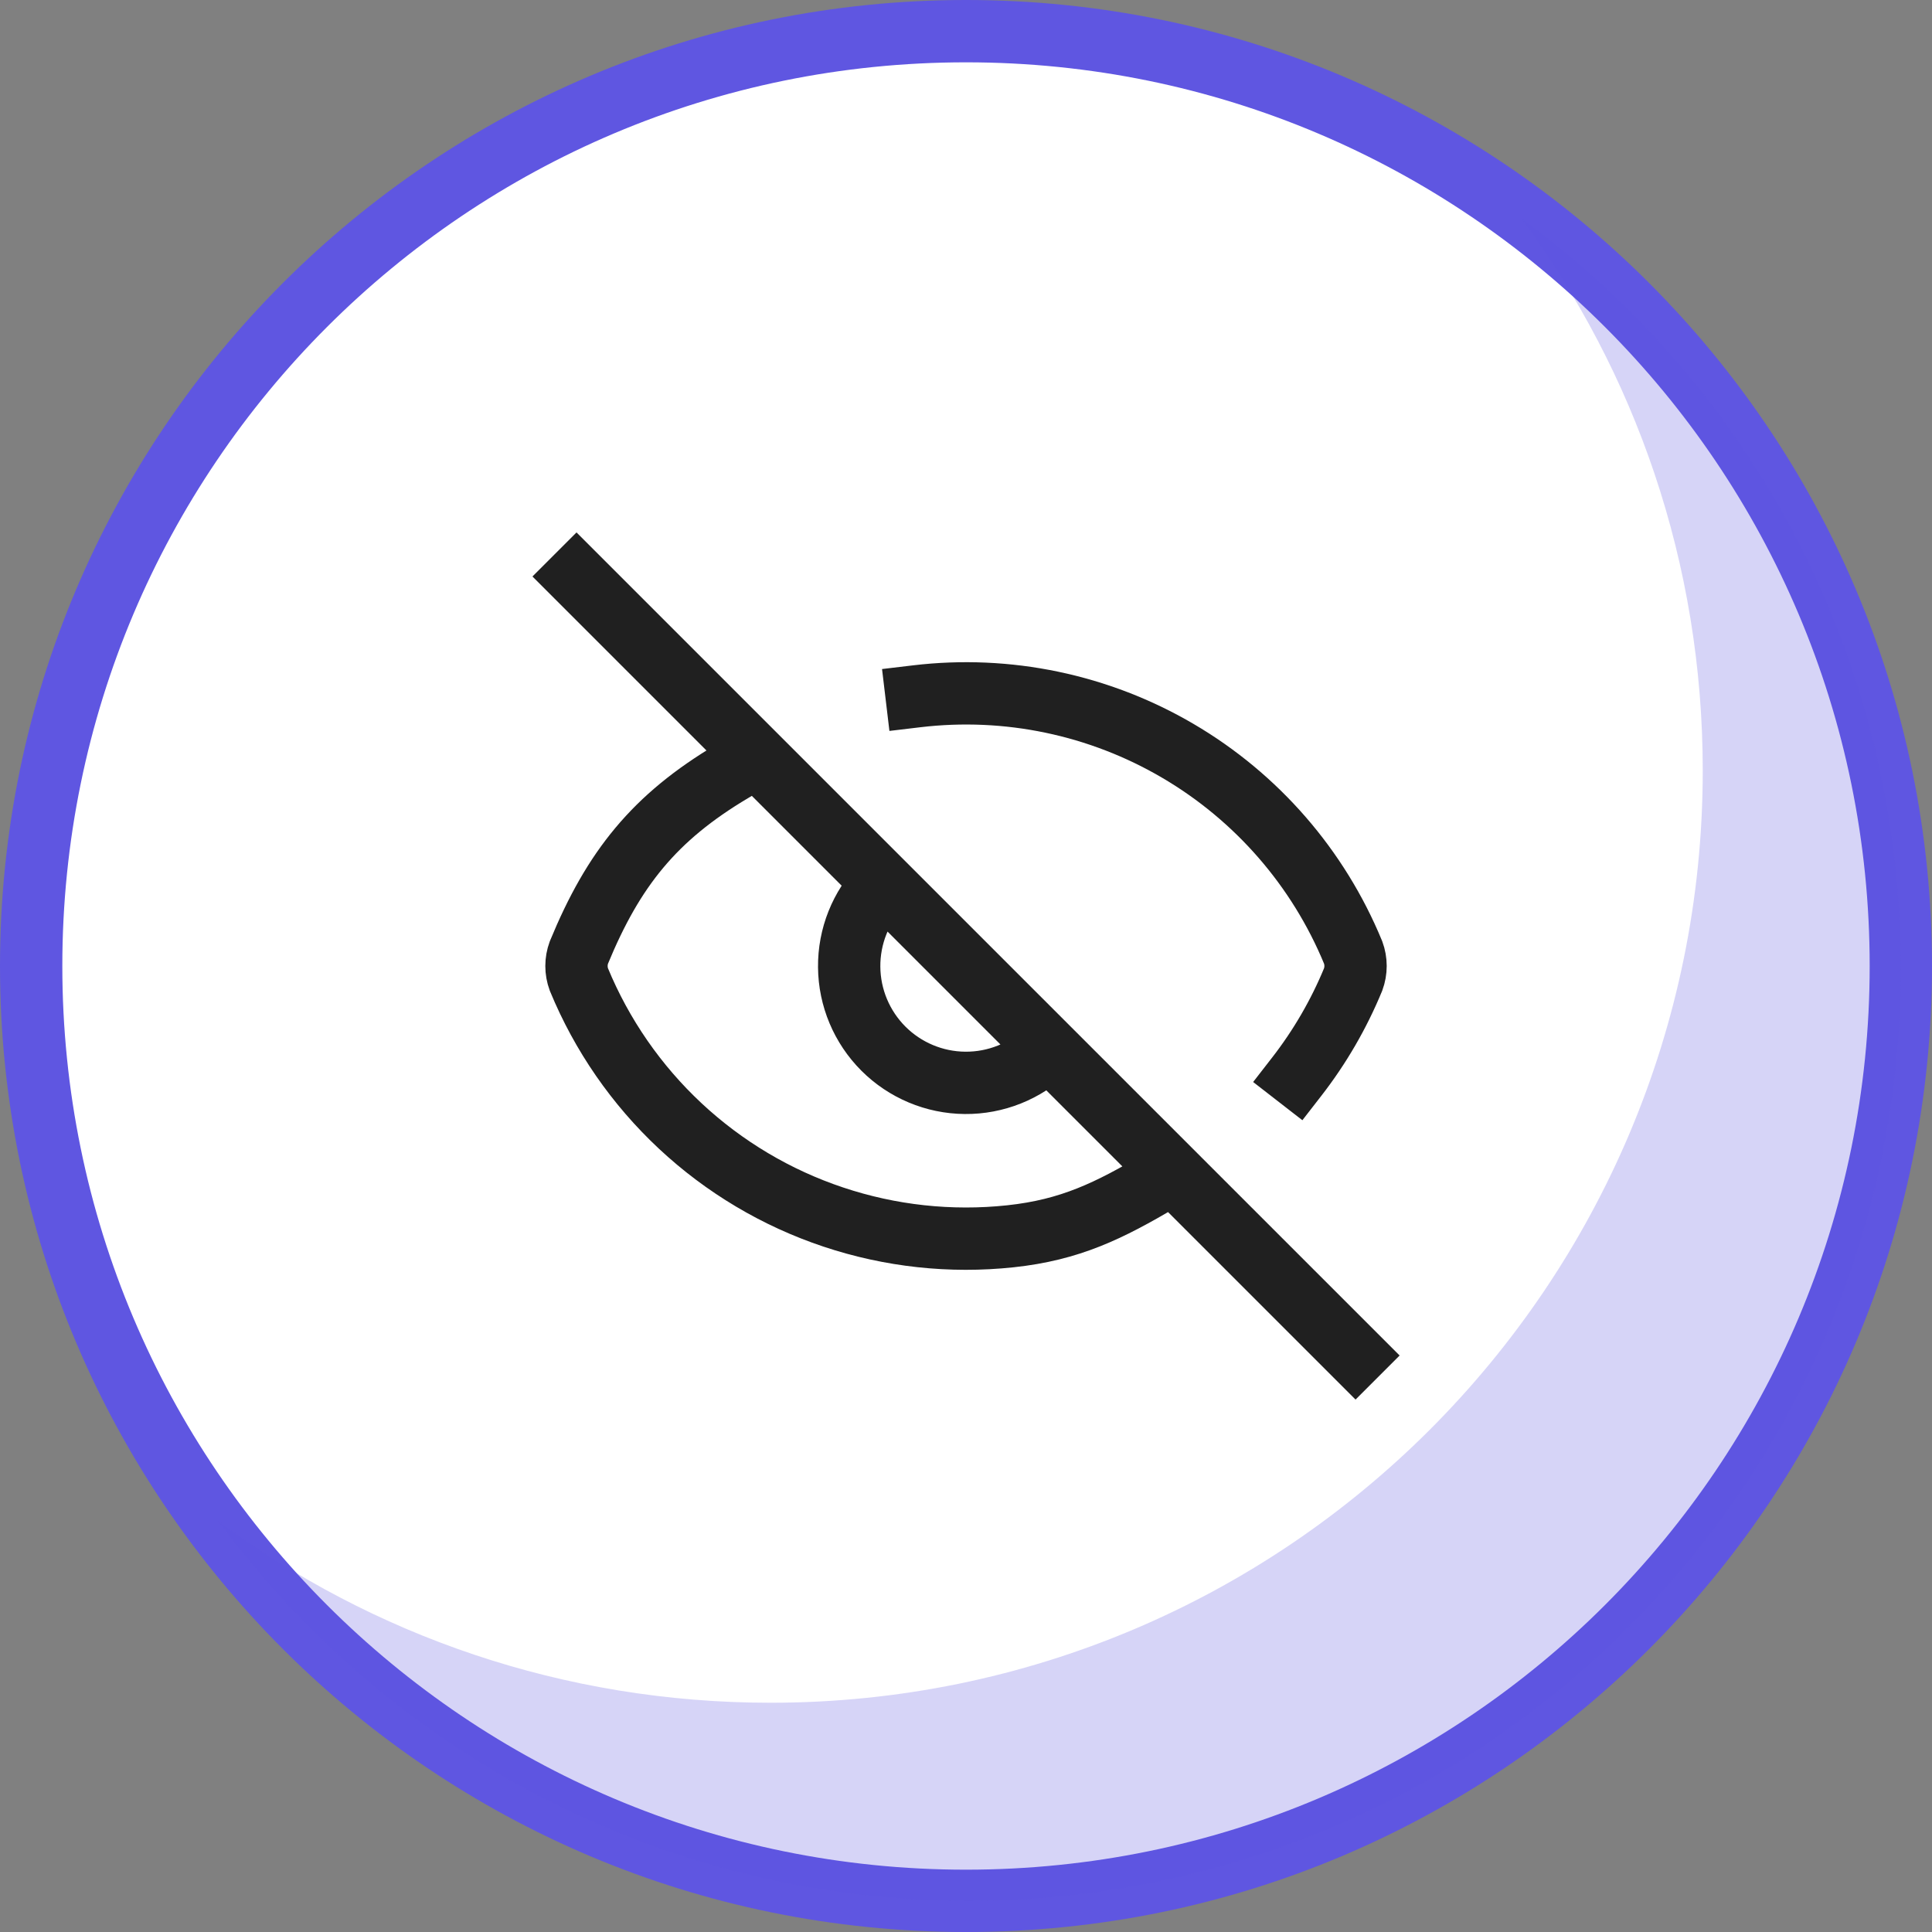 <?xml version="1.0" encoding="UTF-8"?>
<svg xmlns="http://www.w3.org/2000/svg" width="62" height="62" viewBox="0 0 62 62" fill="none">
  <rect x="0" y="0" width="62" height="62" fill="#808080" stroke="none"/>
  <path d="M31 61C47.569 61 61 47.569 61 31C61 14.431 47.569 1 31 1C14.431 1 1 14.431 1 31C1 47.569 14.431 61 31 61Z" fill="white" stroke="#5F56E1" stroke-width="2" stroke-miterlimit="10" stroke-linejoin="round"></path>
  <path d="M29.417 22.345C32.329 21.998 35.274 22.613 37.803 24.098C40.332 25.582 42.306 27.853 43.423 30.564C43.527 30.844 43.527 31.153 43.423 31.434C42.964 32.547 42.357 33.594 41.618 34.546M33.606 33.697C32.898 34.381 31.951 34.759 30.968 34.75C29.985 34.742 29.044 34.347 28.349 33.652C27.654 32.956 27.259 32.016 27.251 31.033C27.242 30.049 27.62 29.102 28.303 28.395M37.25 37.875C35.592 38.857 34.341 39.47 32.425 39.674C30.509 39.879 28.571 39.668 26.743 39.057C24.915 38.447 23.24 37.45 21.831 36.135C20.422 34.819 19.313 33.217 18.578 31.435C18.474 31.154 18.474 30.846 18.578 30.565C19.686 27.877 21.001 26.235 23.5 24.75M18.501 18.5L43.501 43.5" stroke="#202020" stroke-width="2" stroke-linecap="square" stroke-linejoin="round"></path>
  <path opacity="0.25" d="M48.809 7C52.474 11.936 54.643 18.069 54.643 24.726C54.643 41.255 41.255 54.643 24.726 54.643C18.069 54.643 11.936 52.474 7 48.809C12.46 56.213 21.21 61 31.083 61C47.612 61 61 47.612 61 31.083C61 21.136 56.213 12.385 48.809 7Z" fill="#5F56E1"></path>
</svg>
